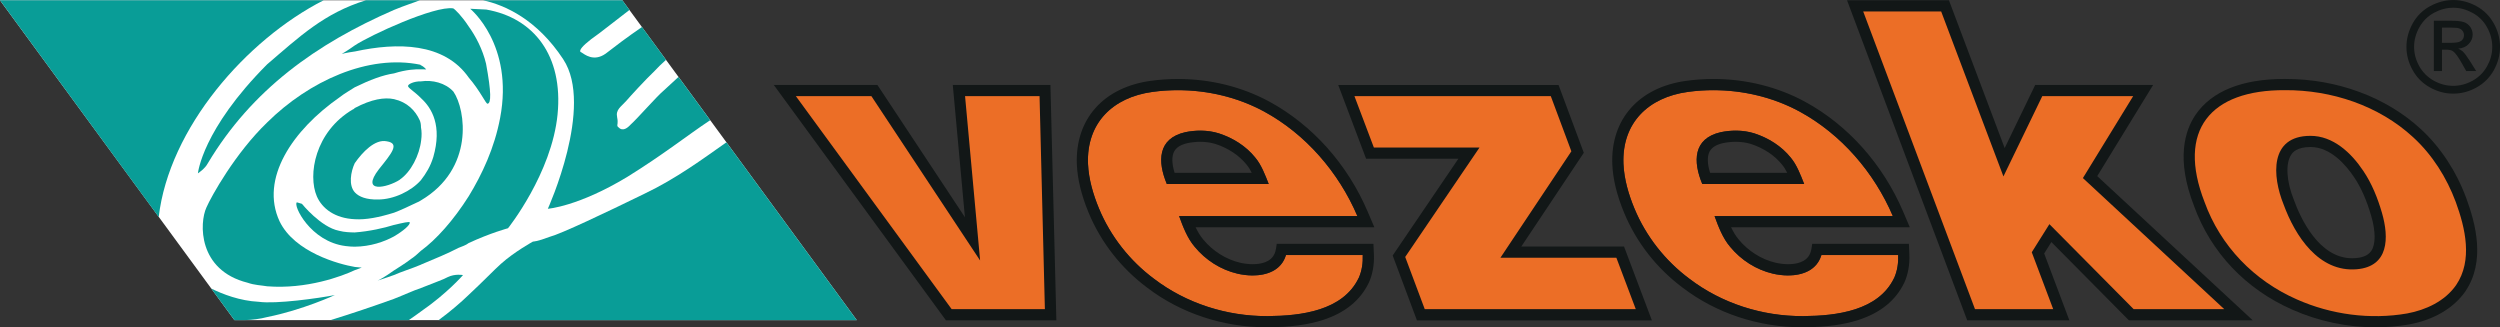 <?xml version="1.0" encoding="UTF-8"?>
<svg id="Vrstva_2" xmlns="http://www.w3.org/2000/svg" viewBox="0 0 698.74 91.48">
  <rect x="0" y="0" width="698.74" height="91.48" fill="#333333" stroke="none"/>
  <defs>
    <style>
      .cls-1 {
        fill: #121717;
      }

      .cls-2 {
        fill: #099d97;
      }

      .cls-3 {
        fill: #ec6e26;
        fill-rule: evenodd;
      }

      .cls-4 {
        fill: #fff;
      }
    </style>
  </defs>
  <g id="Vrstva_1-2" data-name="Vrstva_1">
    <g>
      <polygon class="cls-4" points="0 .08 173.94 .08 239.46 89.47 65.52 89.47 0 .08"/>
      <path class="cls-1" d="M685.28,11.96h-2.77v-4.24h2.58c1.12,0,1.86.07,2.28.24.4.15.73.4.95.73.23.33.35.7.35,1.12,0,.66-.24,1.18-.72,1.57-.48.39-1.38.58-2.69.58h0ZM690.35,17.13c-.82-1.3-1.51-2.23-2.08-2.79-.31-.28-.7-.53-1.2-.75,1.21-.09,2.2-.52,2.92-1.29.74-.76,1.11-1.66,1.11-2.68,0-.73-.22-1.42-.65-2.07-.45-.64-1.04-1.1-1.78-1.36-.74-.27-1.93-.39-3.59-.39h-4.83v14.06h2.27v-5.97h1.33c.81,0,1.42.16,1.83.49.6.43,1.39,1.53,2.37,3.27l1.25,2.21h2.78l-1.72-2.75ZM685.28,11.96h-2.77v-4.24h2.58c1.12,0,1.86.07,2.28.24.4.15.73.4.95.73.23.33.35.7.35,1.12,0,.66-.24,1.18-.72,1.57-.48.39-1.38.58-2.69.58h0ZM690.35,17.13c-.82-1.3-1.51-2.23-2.08-2.79-.31-.28-.7-.53-1.2-.75,1.21-.09,2.2-.52,2.92-1.29.74-.76,1.11-1.66,1.11-2.68,0-.73-.22-1.42-.65-2.07-.45-.64-1.04-1.1-1.78-1.36-.74-.27-1.93-.39-3.59-.39h-4.83v14.06h2.27v-5.97h1.33c.81,0,1.42.16,1.83.49.6.43,1.39,1.53,2.37,3.27l1.25,2.21h2.78l-1.72-2.75ZM685.28,11.96h-2.77v-4.24h2.58c1.12,0,1.86.07,2.28.24.4.15.73.4.95.73.23.33.35.7.35,1.12,0,.66-.24,1.18-.72,1.57-.48.39-1.38.58-2.69.58h0ZM690.35,17.13c-.82-1.3-1.51-2.23-2.08-2.79-.31-.28-.7-.53-1.2-.75,1.21-.09,2.2-.52,2.92-1.29.74-.76,1.11-1.66,1.11-2.68,0-.73-.22-1.42-.65-2.07-.45-.64-1.04-1.1-1.78-1.36-.74-.27-1.93-.39-3.59-.39h-4.83v14.06h2.27v-5.97h1.33c.81,0,1.42.16,1.83.49.6.43,1.39,1.53,2.37,3.27l1.25,2.21h2.78l-1.72-2.75ZM685.28,11.96h-2.77v-4.24h2.58c1.12,0,1.86.07,2.28.24.4.15.73.4.95.73.23.33.35.7.35,1.12,0,.66-.24,1.18-.72,1.57-.48.39-1.38.58-2.69.58h0ZM690.35,17.13c-.82-1.3-1.51-2.23-2.08-2.79-.31-.28-.7-.53-1.2-.75,1.21-.09,2.2-.52,2.92-1.29.74-.76,1.11-1.66,1.11-2.68,0-.73-.22-1.42-.65-2.07-.45-.64-1.04-1.1-1.78-1.36-.74-.27-1.93-.39-3.59-.39h-4.83v14.06h2.27v-5.97h1.33c.81,0,1.42.16,1.83.49.6.43,1.39,1.53,2.37,3.27l1.25,2.21h2.78l-1.72-2.75ZM685.28,11.96h-2.77v-4.24h2.58c1.12,0,1.86.07,2.28.24.4.15.73.4.95.73.23.33.35.7.35,1.12,0,.66-.24,1.18-.72,1.57-.48.39-1.38.58-2.69.58h0ZM690.35,17.13c-.82-1.3-1.51-2.23-2.08-2.79-.31-.28-.7-.53-1.2-.75,1.21-.09,2.2-.52,2.92-1.29.74-.76,1.11-1.66,1.11-2.68,0-.73-.22-1.42-.65-2.07-.45-.64-1.04-1.1-1.78-1.36-.74-.27-1.93-.39-3.59-.39h-4.83v14.06h2.27v-5.97h1.33c.81,0,1.42.16,1.83.49.6.43,1.39,1.53,2.37,3.27l1.25,2.21h2.78l-1.72-2.75ZM685.28,11.96h-2.77v-4.24h2.58c1.12,0,1.86.07,2.28.24.4.15.73.4.95.73.23.33.35.7.35,1.12,0,.66-.24,1.18-.72,1.57-.48.39-1.38.58-2.69.58h0ZM690.35,17.13c-.82-1.3-1.51-2.23-2.08-2.79-.31-.28-.7-.53-1.2-.75,1.21-.09,2.2-.52,2.92-1.29.74-.76,1.11-1.66,1.11-2.68,0-.73-.22-1.42-.65-2.07-.45-.64-1.04-1.1-1.78-1.36-.74-.27-1.93-.39-3.59-.39h-4.83v14.06h2.27v-5.97h1.33c.81,0,1.42.16,1.83.49.6.43,1.39,1.53,2.37,3.27l1.25,2.21h2.78l-1.72-2.75ZM685.28,11.96h-2.77v-4.24h2.58c1.12,0,1.86.07,2.28.24.4.15.73.4.95.73.23.33.35.7.35,1.12,0,.66-.24,1.18-.72,1.57-.48.39-1.38.58-2.69.58h0ZM690.35,17.13c-.82-1.3-1.51-2.23-2.08-2.79-.31-.28-.7-.53-1.2-.75,1.21-.09,2.2-.52,2.92-1.29.74-.76,1.11-1.66,1.11-2.68,0-.73-.22-1.42-.65-2.07-.45-.64-1.04-1.1-1.78-1.36-.74-.27-1.93-.39-3.59-.39h-4.83v14.06h2.27v-5.97h1.33c.81,0,1.42.16,1.83.49.6.43,1.39,1.53,2.37,3.27l1.25,2.21h2.78l-1.72-2.75ZM685.28,11.96h-2.77v-4.24h2.58c1.12,0,1.86.07,2.28.24.4.15.73.4.95.73.23.33.35.7.35,1.12,0,.66-.24,1.18-.72,1.57-.48.39-1.38.58-2.69.58h0ZM688.27,14.34c-.31-.28-.7-.53-1.2-.75,1.21-.09,2.2-.52,2.92-1.29.74-.76,1.11-1.66,1.11-2.68,0-.73-.22-1.42-.65-2.07-.45-.64-1.04-1.1-1.78-1.36-.74-.27-1.93-.39-3.59-.39h-4.83v14.06h2.27v-5.97h1.33c.81,0,1.42.16,1.83.49.6.43,1.39,1.53,2.37,3.27l1.25,2.21h2.78l-1.72-2.75c-.82-1.3-1.51-2.23-2.08-2.79h0ZM695.13,18.51c-.96,1.73-2.3,3.07-4.04,4.04-1.73.96-3.55,1.44-5.43,1.44s-3.69-.48-5.43-1.44c-1.73-.97-3.08-2.32-4.05-4.04-.96-1.73-1.45-3.54-1.45-5.42s.5-3.72,1.48-5.48c.98-1.74,2.34-3.09,4.09-4.04,1.74-.94,3.52-1.41,5.37-1.41s3.61.47,5.35,1.41c1.75.94,3.12,2.29,4.09,4.04.98,1.76,1.47,3.58,1.47,5.48s-.48,3.68-1.44,5.42ZM697,6.54c-1.17-2.1-2.81-3.72-4.89-4.85-2.1-1.12-4.23-1.68-6.43-1.68s-4.34.57-6.43,1.68c-2.1,1.13-3.74,2.75-4.91,4.85-1.16,2.1-1.75,4.29-1.75,6.56s.58,4.42,1.73,6.5c1.15,2.08,2.77,3.69,4.85,4.84,2.07,1.16,4.24,1.73,6.51,1.73s4.43-.58,6.51-1.73c2.07-1.15,3.68-2.77,4.84-4.84,1.14-2.08,1.72-4.24,1.72-6.5s-.58-4.47-1.74-6.56h0ZM685.28,11.96h-2.77v-4.24h2.58c1.12,0,1.86.07,2.28.24.4.15.73.4.95.73.23.33.35.7.35,1.12,0,.66-.24,1.18-.72,1.57-.48.39-1.38.58-2.69.58h0ZM690.35,17.13c-.82-1.3-1.51-2.23-2.08-2.79-.31-.28-.7-.53-1.2-.75,1.21-.09,2.2-.52,2.92-1.29.74-.76,1.11-1.66,1.11-2.68,0-.73-.22-1.42-.65-2.07-.45-.64-1.04-1.1-1.78-1.36-.74-.27-1.93-.39-3.59-.39h-4.83v14.06h2.27v-5.97h1.33c.81,0,1.42.16,1.83.49.6.43,1.39,1.53,2.37,3.27l1.25,2.21h2.78l-1.72-2.75ZM685.28,11.96h-2.77v-4.24h2.58c1.12,0,1.86.07,2.28.24.4.15.73.4.95.73.23.33.35.7.35,1.12,0,.66-.24,1.18-.72,1.57-.48.39-1.38.58-2.69.58h0ZM690.35,17.13c-.82-1.3-1.51-2.23-2.08-2.79-.31-.28-.7-.53-1.2-.75,1.21-.09,2.2-.52,2.92-1.29.74-.76,1.11-1.66,1.11-2.68,0-.73-.22-1.42-.65-2.07-.45-.64-1.04-1.1-1.78-1.36-.74-.27-1.93-.39-3.59-.39h-4.83v14.06h2.27v-5.97h1.33c.81,0,1.42.16,1.83.49.6.43,1.39,1.53,2.37,3.27l1.25,2.21h2.78l-1.72-2.75ZM685.28,11.96h-2.77v-4.24h2.58c1.12,0,1.86.07,2.28.24.4.15.73.4.95.73.23.33.35.7.35,1.12,0,.66-.24,1.18-.72,1.57-.48.39-1.38.58-2.69.58h0ZM690.35,17.13c-.82-1.3-1.51-2.23-2.08-2.79-.31-.28-.7-.53-1.2-.75,1.21-.09,2.2-.52,2.92-1.29.74-.76,1.11-1.66,1.11-2.68,0-.73-.22-1.42-.65-2.07-.45-.64-1.04-1.1-1.78-1.36-.74-.27-1.93-.39-3.59-.39h-4.83v14.06h2.27v-5.97h1.33c.81,0,1.42.16,1.83.49.6.43,1.39,1.53,2.37,3.27l1.25,2.21h2.78l-1.72-2.75ZM685.28,11.96h-2.77v-4.24h2.58c1.12,0,1.86.07,2.28.24.4.15.73.4.95.73.23.33.35.7.35,1.12,0,.66-.24,1.18-.72,1.57-.48.39-1.38.58-2.69.58h0ZM690.35,17.13c-.82-1.3-1.51-2.23-2.08-2.79-.31-.28-.7-.53-1.2-.75,1.21-.09,2.2-.52,2.92-1.29.74-.76,1.11-1.66,1.11-2.68,0-.73-.22-1.42-.65-2.07-.45-.64-1.04-1.1-1.78-1.36-.74-.27-1.93-.39-3.59-.39h-4.83v14.06h2.27v-5.97h1.33c.81,0,1.42.16,1.83.49.6.43,1.39,1.53,2.37,3.27l1.25,2.21h2.78l-1.72-2.75ZM685.28,11.96h-2.77v-4.24h2.58c1.12,0,1.86.07,2.28.24.4.15.73.4.95.73.23.33.35.7.35,1.12,0,.66-.24,1.18-.72,1.57-.48.39-1.38.58-2.69.58h0ZM690.35,17.13c-.82-1.3-1.51-2.23-2.08-2.79-.31-.28-.7-.53-1.2-.75,1.21-.09,2.2-.52,2.92-1.29.74-.76,1.11-1.66,1.11-2.68,0-.73-.22-1.42-.65-2.07-.45-.64-1.04-1.1-1.78-1.36-.74-.27-1.93-.39-3.59-.39h-4.83v14.06h2.27v-5.97h1.33c.81,0,1.42.16,1.83.49.6.43,1.39,1.53,2.37,3.27l1.25,2.21h2.78l-1.72-2.75ZM685.28,11.96h-2.77v-4.24h2.58c1.12,0,1.86.07,2.28.24.4.15.73.4.95.73.23.33.35.7.35,1.12,0,.66-.24,1.18-.72,1.57-.48.39-1.38.58-2.69.58h0ZM690.35,17.13c-.82-1.3-1.51-2.23-2.08-2.79-.31-.28-.7-.53-1.2-.75,1.21-.09,2.2-.52,2.92-1.29.74-.76,1.11-1.66,1.11-2.68,0-.73-.22-1.42-.65-2.07-.45-.64-1.04-1.1-1.78-1.36-.74-.27-1.93-.39-3.59-.39h-4.83v14.06h2.27v-5.97h1.33c.81,0,1.42.16,1.83.49.6.43,1.39,1.53,2.37,3.27l1.25,2.21h2.78l-1.72-2.75ZM685.28,11.96h-2.77v-4.24h2.58c1.12,0,1.86.07,2.28.24.4.15.73.4.95.73.23.33.35.7.35,1.12,0,.66-.24,1.18-.72,1.57-.48.39-1.38.58-2.69.58h0ZM690.35,17.13c-.82-1.3-1.51-2.23-2.08-2.79-.31-.28-.7-.53-1.2-.75,1.21-.09,2.2-.52,2.92-1.29.74-.76,1.11-1.66,1.11-2.68,0-.73-.22-1.42-.65-2.07-.45-.64-1.04-1.1-1.78-1.36-.74-.27-1.93-.39-3.59-.39h-4.83v14.06h2.27v-5.97h1.33c.81,0,1.42.16,1.83.49.6.43,1.39,1.53,2.37,3.27l1.25,2.21h2.78l-1.72-2.75ZM685.28,11.96h-2.77v-4.24h2.58c1.12,0,1.86.07,2.28.24.4.15.73.4.95.73.23.33.35.7.35,1.12,0,.66-.24,1.18-.72,1.57-.48.39-1.38.58-2.69.58h0ZM690.35,17.13c-.82-1.3-1.51-2.23-2.08-2.79-.31-.28-.7-.53-1.2-.75,1.21-.09,2.2-.52,2.92-1.29.74-.76,1.11-1.66,1.11-2.68,0-.73-.22-1.42-.65-2.07-.45-.64-1.04-1.1-1.78-1.36-.74-.27-1.93-.39-3.59-.39h-4.83v14.06h2.27v-5.97h1.33c.81,0,1.42.16,1.83.49.6.43,1.39,1.53,2.37,3.27l1.25,2.21h2.78l-1.72-2.75ZM685.28,11.96h-2.77v-4.24h2.58c1.12,0,1.86.07,2.28.24.4.15.73.4.95.73.23.33.35.7.35,1.12,0,.66-.24,1.18-.72,1.57-.48.39-1.38.58-2.69.58h0ZM690.35,17.13c-.82-1.3-1.51-2.23-2.08-2.79-.31-.28-.7-.53-1.2-.75,1.21-.09,2.2-.52,2.92-1.29.74-.76,1.11-1.66,1.11-2.68,0-.73-.22-1.42-.65-2.07-.45-.64-1.04-1.1-1.78-1.36-.74-.27-1.93-.39-3.59-.39h-4.83v14.06h2.27v-5.97h1.33c.81,0,1.42.16,1.83.49.6.43,1.39,1.53,2.37,3.27l1.25,2.21h2.78l-1.72-2.75ZM453.93,68.91h-28.73l17.47-26.21-7.06-18.95h-61.58l7.79,20.62h25.79l-18.36,27.04,6.78,18.14h65.67l-7.78-20.62h0ZM293.6,23.74h-27.3l3.39,36.97-24.46-36.97h-28.96l48.12,65.79h30.86l-1.66-65.79ZM595.03,89.53h34.61l-43.47-40.31,15.63-25.49h-32.96l-8.54,17.65L544.72.08h-28.48l33.59,89.46h28.55l-7.04-18.69,2.01-3.2,21.68,21.89h0ZM662.73,70.16c-.79,1.14-2.17,1.79-4.24,1.97-.36.03-.72.05-1.07.05-9.33,0-14.45-11.28-16.22-16.13l-.04-.1c-2.13-5.26-2.43-10.26-.76-12.73.35-.52,1.43-2.12,5.36-2.13h.05c5.68,0,10.02,5.25,12.12,8.39,1.97,2.9,3.55,6.48,4.84,10.95,1.25,4.34,1.24,7.88-.03,9.73h0ZM689.3,55.35c-2.82-7.58-7.22-14.25-12.71-19.29-9.63-8.89-23.36-13.99-37.65-13.99h-.6c-11.68,0-20.2,3.44-24.66,9.97-3.02,4.41-5.55,12.43-.45,25.54,4.7,12.97,14.45,23.26,27.47,28.97,7.28,3.23,15.34,4.93,23.29,4.93,3.14,0,6.28-.27,9.34-.8,6.89-1.27,12.48-4.55,15.74-9.26,5.69-8.41,2.86-18.9.23-26.08Z"/>
      <path class="cls-3" d="M638.64,25.2c12.97-.07,26.22,4.29,35.83,13.16,5.37,4.92,9.36,11.27,11.9,18.08,2.67,7.3,4.8,16.31.11,23.23-3.13,4.51-8.44,6.97-13.71,7.94-10.32,1.79-21.23.32-30.79-3.92-11.95-5.24-21.36-14.89-25.81-27.21-7.82-20.04,1.58-31.39,22.48-31.28ZM645.72,37.97c-11.43.01-10.67,11.24-7.47,19.16,3.23,8.83,9.84,19.05,20.5,18.12,8.92-.78,9-8.78,7.02-15.68-1.2-4.15-2.83-8.25-5.26-11.84-3.34-5-8.42-9.8-14.79-9.76h0Z"/>
      <polygon class="cls-3" points="520.76 3.21 542.55 3.21 559.95 49.31 570.81 26.87 596.21 26.87 582.16 49.77 621.66 86.4 596.34 86.4 572.8 62.65 567.87 70.5 573.86 86.4 552 86.4 520.76 3.21"/>
      <polygon class="cls-3" points="222.44 26.87 243.55 26.87 273.94 72.81 269.73 26.87 290.55 26.87 292.04 86.4 265.98 86.4 222.44 26.87"/>
      <polygon class="cls-3" points="378.56 26.87 433.44 26.87 439.19 42.29 419.36 72.04 451.77 72.04 457.19 86.4 398.21 86.4 392.75 71.82 413.52 41.23 383.99 41.23 378.56 26.87"/>
      <path class="cls-2" d="M57.7,57.98c-2.01,4.33-2.41,17.55,11.5,21.04,1.91.68,3.83.72,5.49,1,11.02.86,20.83-2.79,24.47-4.51,1.16-.37,1.94-.74,1.94-.74,0,0-.77-.01-1.92-.16-4.35-.73-16.85-4.07-21.04-12.75-5.54-11.93,3.59-25.49,16.85-34.72,1.43-1.13,2.86-1.87,4.16-2.74,4.27-2.09,7.89-3.44,10.98-3.89,3.48-1.09,6.05-1.17,7.46-1.14.9.02,1.54.03,1.54.03,0,0-.63-.78-1.51-1.18,0,0-.13-.01-.13-.13-14.59-3-31.14,4.61-42.77,16.09-9.02,8.68-15.68,20.75-17.02,23.8h0Z"/>
      <path class="cls-2" d="M111.73,50.21c3.12-2.12,5.52-6.83,5.99-11.05.16-1.16.17-2.43-.06-3.6.01-.64-.1-1.41-.34-1.93-1.23-2.72-3.49-5.08-7.19-5.92-2.69-.57-6.29,0-10.95,2.47-.13.13-.39.39-.52.38-10.64,6.21-12.68,18.37-10.1,24.33,1.47,3.37,5.01,6.14,10.65,6.38,3.07.19,6.68-.51,10.94-1.83,1.94-.74,4.01-1.72,6.34-2.83.39-.12.78-.37,1.17-.61,14.93-8.82,12.56-25.31,9.07-30.39-2.26-2.49-5.96-3.33-9.05-2.87-2.05-.05-3.6.82-3.61,1.21-.27.51,1.77,1.58,3.65,3.54,3.02,2.76,5.88,7.69,3.39,16.38-.82,2.68-2.01,4.58-3.46,6.48-2.67,3.04-7.6,5.43-12.04,5.41-3.21.06-5.24-.75-6.37-1.93-1.92-1.99-1.18-5.91-.09-8.22,2.11-3.04,5.65-6.82,8.97-6.11,3.71.59,1.34,3.36-2.21,7.79-5.32,6.91,2.39,5.17,5.84,2.94Z"/>
      <path class="cls-2" d="M157.42,16.57c8.72,13.14-4.3,41.78-4.3,41.78,0,0,8.48-.6,22.24-8.93,10.11-6.27,16.61-11.49,23.14-15.83l-8.86-12.09c-1.69,1.55-3.2,2.95-4.05,3.73-2.22,1.87-7.21,7.69-9.43,9.69-2.09,2.27-3.22.71-3.22.71,0,0-.13,0-.38-.39-.12-.39.27-.77-.07-2.44-.47-2.19,1.08-2.93,2.53-4.58,1.31-1.51,5.24-5.8,7.99-8.44.84-.94,1.98-2.01,3.14-3.05l-6.72-9.18c-4.49,3.09-7.33,5.27-10.17,7.46-3.38,2.37-5.9.15-6.79-.39,0,0-2.18-.3,4.98-5.29,2.1-1.64,5.39-4.12,8.48-6.55l-1.98-2.7h-38.92c6.03,1.33,15.01,5.27,22.4,16.49h0Z"/>
      <path class="cls-2" d="M114.56,62.2c-.12-.38-1.92.09-4.5.68-2.71.85-6.84,1.79-10.95,2.09-1.28-.03-2.82-.06-4.35-.47-5.11-1-10.37-7.53-10.37-7.53l-1.41-.42c-1.17.75,3.76,11,13.61,12.22.9.14,1.79.16,2.56.18,4.37-.04,8.24-1.38,10.96-2.87,2.72-1.61,4.42-3.12,4.44-3.89h0Z"/>
      <path class="cls-2" d="M95.49,15.08s1.29-.36,3.74-.7c11.81-2.56,24.91-2.52,31.79,7.32,3.26,3.79,4.73,7.28,5.24,7.29,1.03-.11,1.09-3.06-.41-11.18-.95-4-2.92-7.77-4.92-10.51-1.87-2.86-3.75-4.69-4.26-4.96-5.19-.8-23.24,7.5-27.53,10.37-2.08,1.5-3.64,2.37-3.64,2.37Z"/>
      <path class="cls-2" d="M203.04,39.77c-6.55,4.61-14.1,10.18-22.9,14.37-10.88,5.31-23.31,11.22-26.53,12.06-3.49,1.34-4.65,1.32-4.65,1.32,0,0-5.19,2.85-8.97,6.24-1.83,1.63-4.84,4.79-9.02,8.68-2.31,2.22-5.11,4.63-8.39,7.04h116.89l-36.43-49.7h0Z"/>
      <path class="cls-2" d="M93.63,82.46c-4.61.9-16.47,2.57-21.32,1.89-5.27-.26-10.1-2.14-13.27-3.7l6.48,8.82h2.96c2.02-.07,4.2-.32,6.18-.85,9.92-1.98,18.97-6.17,18.97-6.17Z"/>
      <path class="cls-2" d="M129.41,76.88s-2.18-.43-4.25.56c-1.04.62-3.87,1.59-7.5,3.06-2.2.73-4.79,1.96-7.63,3.06-5.78,2.07-11.86,4.14-17.66,5.91h21.87c1.21-.82,2.35-1.63,3.42-2.42,7.41-5.12,11.75-10.17,11.75-10.17Z"/>
      <path class="cls-2" d="M55.33,48.44s1.94-1.25,2.74-2.78c12.33-20.64,30.45-33.49,52.03-42.88,3.09-1.28,5.47-2,7.25-2.71h-15.06c-11.69,3.6-18.58,10.17-27.64,17.92-18.19,18.26-19.33,30.44-19.33,30.44Z"/>
      <path class="cls-2" d="M117.67,73.95c3.88-1.6,7.63-3.19,10.48-4.67.9-.37,2.07-.73,2.85-1.35,6.09-2.83,10.99-4.14,10.99-4.14,0,0,12.23-15.3,13.85-31.83,1.61-16.4-6.65-26.97-19.94-29.29l-4.48-.22s12.25,10.01,8.37,30.48c-1.58,8.44-5.06,15.82-8.78,21.91-4.24,6.71-9.09,12.14-13.38,15.27-1.05,1.01-1.96,1.76-2.74,2.26-1.96,1.5-3.51,2.37-4.81,3.24-2.84,2.02-4.14,2.64-4.53,2.81.5-.16,2.23-.71,4.51-1.53,2.2-.98,5.04-1.83,7.63-2.93Z"/>
      <path class="cls-2" d="M90.45.08H0l44.36,60.57C47.27,35.78,68.82,11.1,90.45.08Z"/>
      <path class="cls-3" d="M475.78,51.43h28.48c-.97-2.44-2.05-5.37-3.76-7.38-2.58-3.23-6.25-5.5-10.15-6.77-3.03-.95-6.33-.97-9.43-.33-7.77,1.78-7.75,8.25-5.14,14.48ZM529.39,77.71c-4.41,9.17-16.18,10.57-25.27,10.64-11.41.1-22.84-3.5-31.93-10.43-6.75-5.02-12.15-11.87-15.37-19.64-1.64-3.96-2.88-8.19-3.07-12.49-.45-11.45,6.98-18.58,17.97-20.09,10.61-1.47,21.75.35,31.2,5.45,11.71,6.36,20.9,17.04,26.12,29.25h-49.83c1.07,2.94,2.31,6.21,4.37,8.6,3.02,3.68,7.28,6.41,11.93,7.49,5.03,1.18,11.84.59,13.57-5.2h21.45c.09,2.18-.23,4.43-1.13,6.43h0Z"/>
      <path class="cls-1" d="M477.96,48.3c-.78-2.5-.84-4.57-.15-5.92.59-1.15,1.82-1.93,3.77-2.38,1.2-.24,2.4-.37,3.56-.37,1.52,0,2.95.21,4.27.62,3.53,1.15,6.61,3.2,8.64,5.74l.03.04.03.04c.52.61.99,1.38,1.41,2.23h-21.57,0ZM500.5,44.05c-2.58-3.23-6.25-5.5-10.15-6.77-1.68-.53-3.44-.77-5.21-.77-1.42,0-2.84.15-4.22.44-7.77,1.78-7.75,8.25-5.14,14.48h28.48c-.97-2.44-2.05-5.37-3.76-7.38h0Z"/>
      <path class="cls-1" d="M529.39,77.71c-4.41,9.17-16.18,10.57-25.27,10.64-.16,0-.32,0-.48,0-11.25,0-22.49-3.6-31.45-10.44-6.75-5.02-12.15-11.87-15.37-19.64-1.64-3.96-2.88-8.19-3.07-12.49-.45-11.45,6.98-18.58,17.97-20.09,2.37-.33,4.76-.49,7.16-.49,8.34,0,16.7,1.98,24.04,5.94,11.71,6.36,20.9,17.04,26.12,29.25h-49.83c1.07,2.94,2.31,6.21,4.37,8.6,3.02,3.68,7.28,6.41,11.93,7.49,1.34.31,2.8.5,4.25.5,4.04,0,8.05-1.45,9.32-5.7h21.45c.09,2.18-.23,4.43-1.13,6.43h0ZM533.52,68.15h-27.02l-.14.97s-.07.61-.27,1.25h0c-.05.17-.2.53-.21.57-1.07,2.38-3.87,2.9-6.11,2.9-1.15,0-2.37-.15-3.54-.42-3.88-.91-7.61-3.25-10.23-6.43l-.02-.03-.03-.03c-.83-.96-1.52-2.16-2.12-3.42h49.95l-1.86-4.36c-5.68-13.28-15.45-24.21-27.5-30.76-7.66-4.14-16.49-6.32-25.53-6.32-2.54,0-5.09.18-7.59.52-13.24,1.81-21.16,10.74-20.67,23.31.18,4.2,1.26,8.63,3.3,13.56,3.43,8.28,9.09,15.52,16.39,20.96,9.33,7.12,21.18,11.05,33.32,11.05.17,0,.34,0,.51,0,6.28-.05,11.15-.7,15.33-2.06,6.1-1.98,10.38-5.46,12.73-10.35l.02-.03.02-.03c1.04-2.31,1.53-5.02,1.41-7.85l-.13-2.99h0Z"/>
      <path class="cls-3" d="M326.13,51.43h28.48c-.97-2.44-2.05-5.37-3.76-7.38-2.58-3.23-6.25-5.5-10.15-6.77-3.03-.95-6.33-.97-9.43-.33-7.77,1.78-7.75,8.25-5.14,14.48ZM379.73,77.71c-4.41,9.17-16.18,10.57-25.27,10.64-11.41.1-22.84-3.5-31.93-10.43-6.75-5.02-12.15-11.87-15.37-19.64-1.64-3.96-2.88-8.19-3.07-12.49-.45-11.45,6.98-18.58,17.97-20.09,10.61-1.47,21.75.35,31.2,5.45,11.71,6.36,20.9,17.04,26.12,29.25h-49.83c1.07,2.94,2.31,6.21,4.37,8.6,3.02,3.68,7.28,6.41,11.93,7.49,5.03,1.18,11.84.59,13.57-5.2h21.45c.09,2.18-.23,4.43-1.13,6.43Z"/>
      <path class="cls-1" d="M328.3,48.3c-.78-2.5-.84-4.57-.15-5.92.59-1.15,1.82-1.93,3.77-2.38,1.2-.24,2.4-.37,3.56-.37,1.52,0,2.95.21,4.27.62,3.53,1.15,6.61,3.2,8.64,5.74l.03.04.03.04c.52.61.99,1.38,1.41,2.23h-21.57,0ZM350.84,44.05c-2.58-3.23-6.25-5.5-10.15-6.77-1.68-.53-3.44-.77-5.21-.77-1.42,0-2.84.15-4.22.44-7.77,1.78-7.75,8.25-5.14,14.48h28.48c-.97-2.44-2.05-5.37-3.76-7.38h0Z"/>
      <path class="cls-1" d="M379.74,77.71c-4.41,9.17-16.18,10.57-25.27,10.64-.16,0-.32,0-.48,0-11.25,0-22.49-3.6-31.45-10.44-6.75-5.02-12.15-11.87-15.37-19.64-1.64-3.96-2.88-8.19-3.07-12.49-.45-11.45,6.98-18.58,17.97-20.09,2.37-.33,4.76-.49,7.16-.49,8.34,0,16.7,1.98,24.04,5.94,11.71,6.36,20.9,17.04,26.12,29.25h-49.83c1.07,2.94,2.31,6.21,4.37,8.6,3.02,3.68,7.28,6.41,11.93,7.49,1.34.31,2.8.5,4.25.5,4.04,0,8.05-1.45,9.32-5.7h21.45c.09,2.18-.23,4.43-1.13,6.43ZM383.86,68.15h-27.02l-.14.97s-.07.61-.27,1.25h0c-.05.17-.2.53-.21.57-1.07,2.38-3.87,2.9-6.11,2.9-1.15,0-2.37-.15-3.54-.42-3.88-.91-7.61-3.25-10.23-6.43l-.02-.03-.03-.03c-.83-.96-1.52-2.16-2.12-3.42h49.95l-1.86-4.36c-5.68-13.28-15.45-24.21-27.5-30.76-7.66-4.14-16.49-6.32-25.53-6.32-2.54,0-5.09.18-7.59.52-13.24,1.81-21.16,10.74-20.67,23.31.18,4.2,1.26,8.63,3.3,13.56,3.43,8.28,9.09,15.52,16.39,20.96,9.33,7.12,21.18,11.05,33.32,11.05.17,0,.34,0,.51,0,6.28-.05,11.15-.7,15.33-2.06,6.1-1.98,10.38-5.46,12.73-10.35l.02-.03.02-.03c1.04-2.31,1.53-5.02,1.41-7.85l-.13-2.99h0Z"/>
    </g>
  </g>
</svg>
